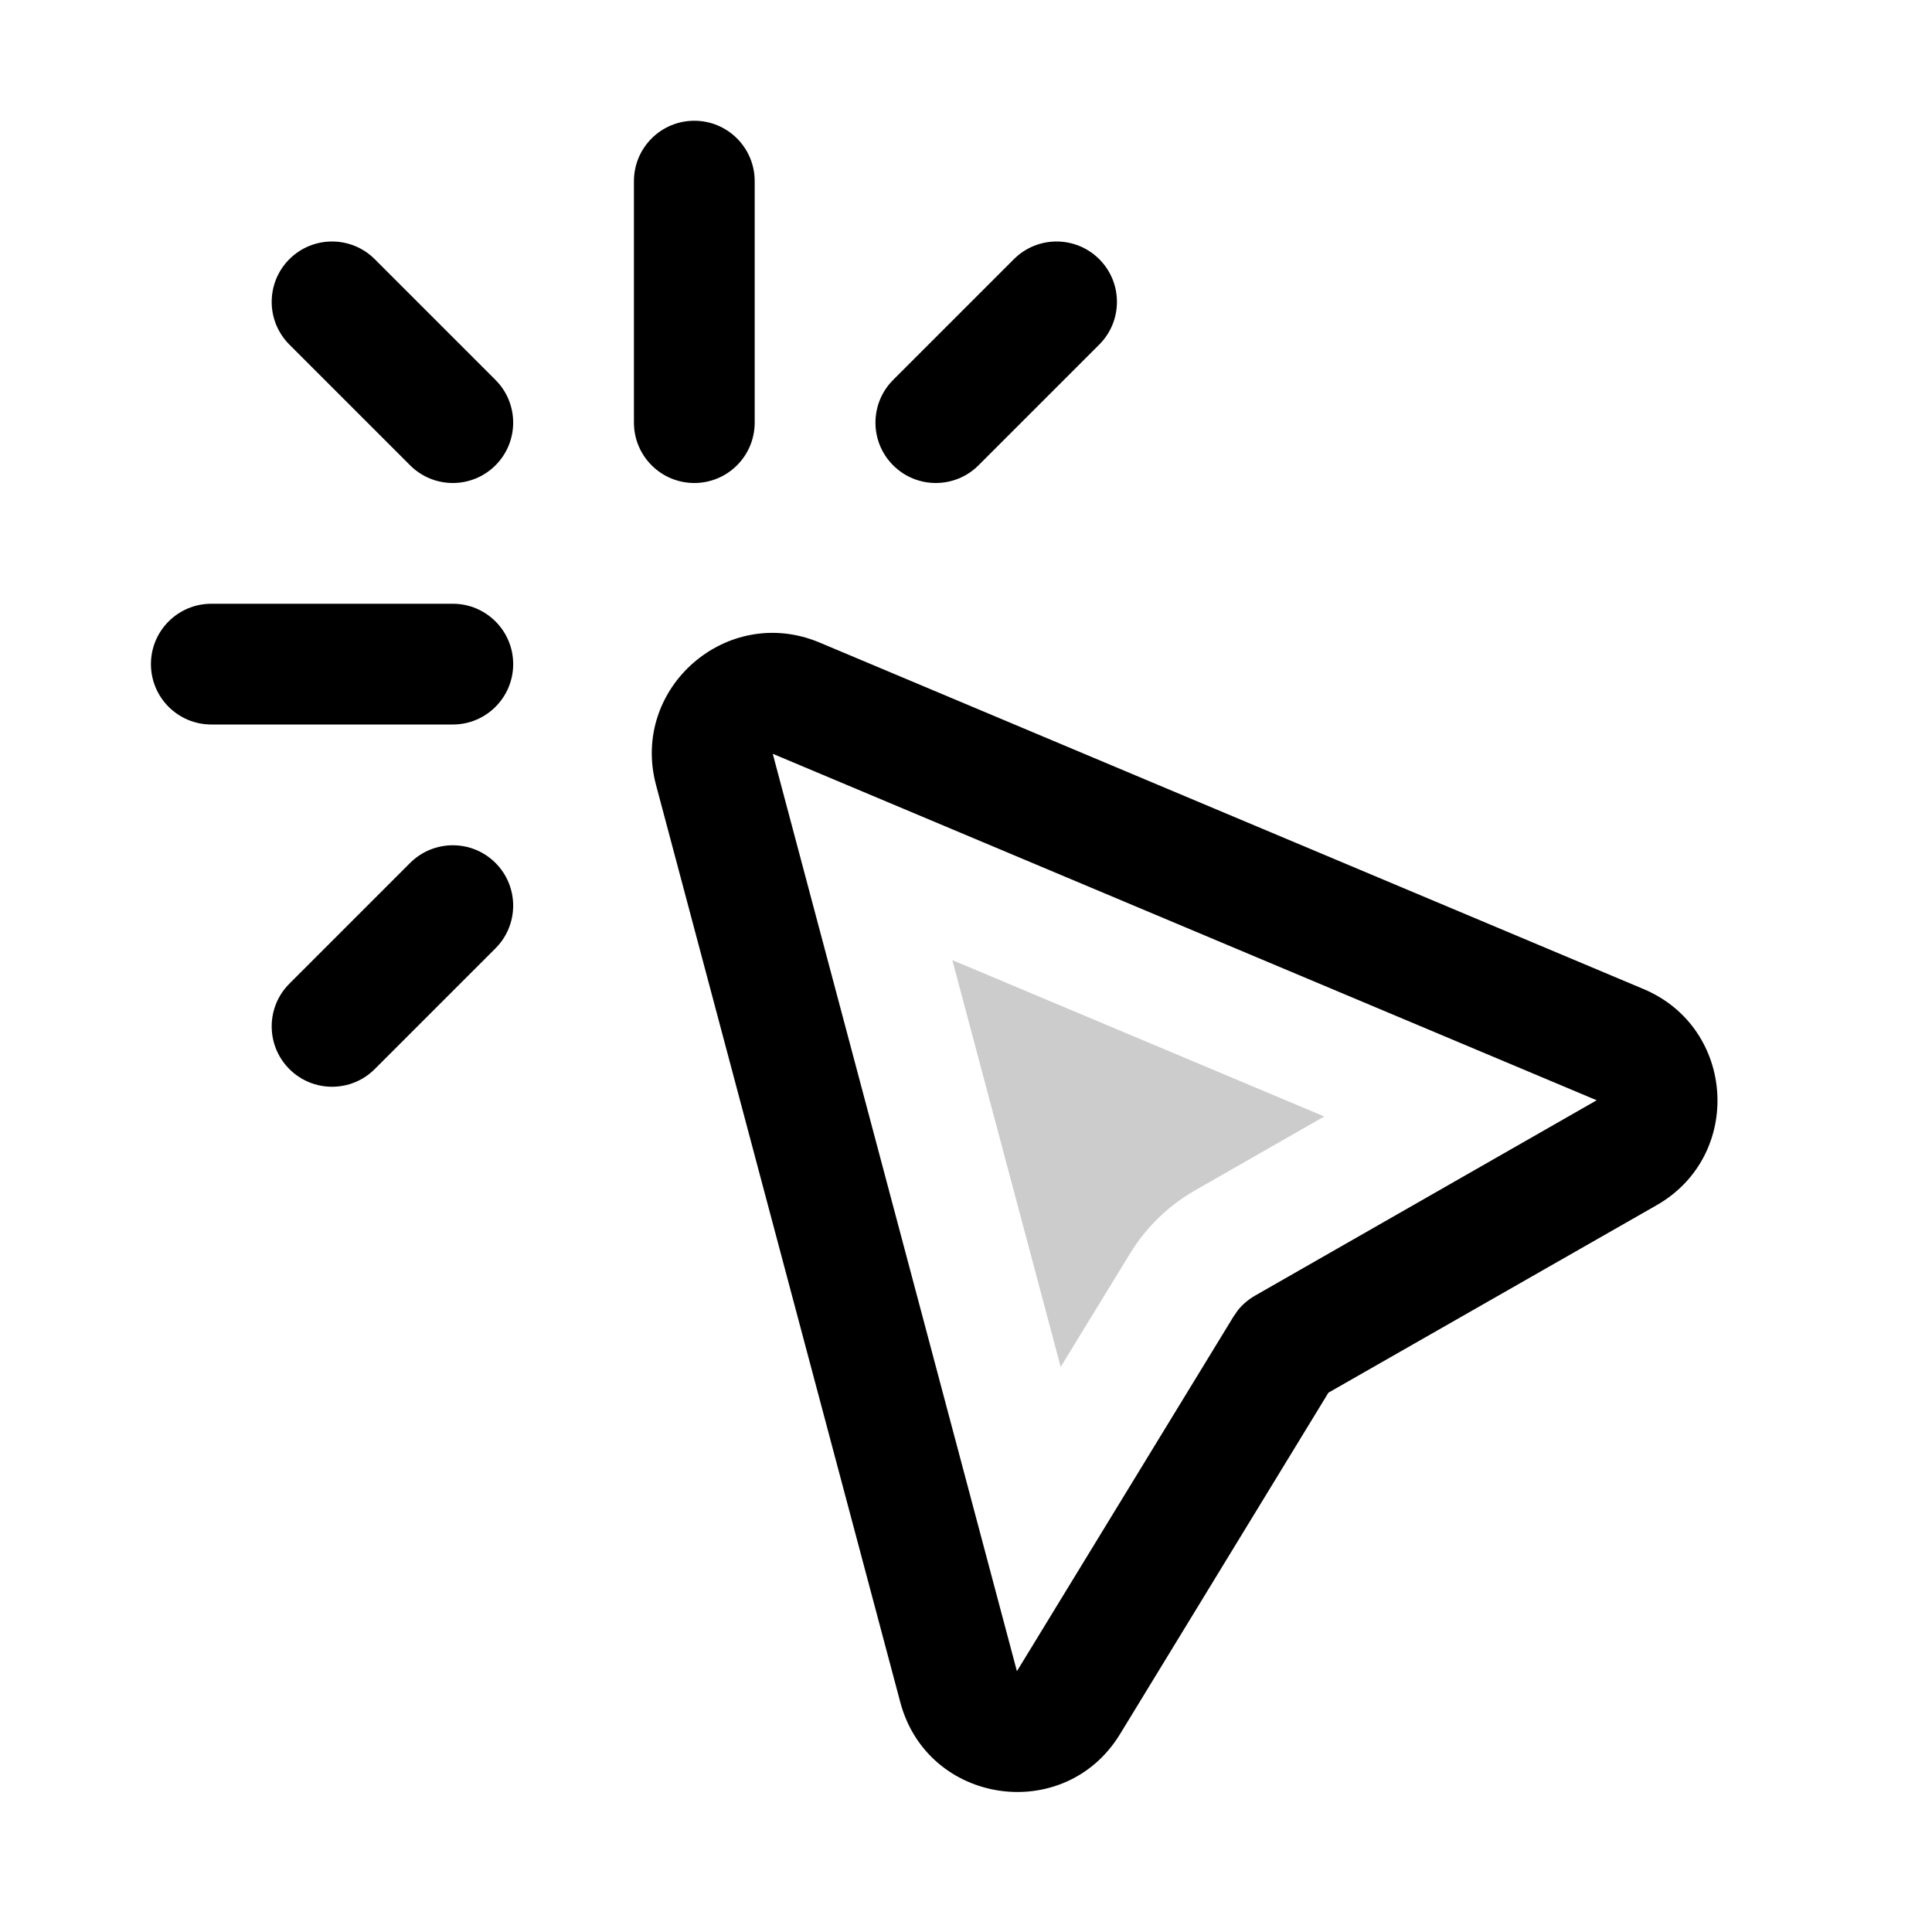 <svg width="120" height="120" viewBox="0 0 120 120" fill="none" xmlns="http://www.w3.org/2000/svg">
<path d="M102.532 67.244L46.875 45L61.86 108.728L71.001 95.977L61.868 108.757L43.125 41.25L102.532 67.244ZM82.251 69.346L74.224 73.938C72.576 74.88 71.184 76.229 70.195 77.849L65.881 84.902L59.15 59.634L82.251 69.346ZM103.118 67.5L91.619 75.476L103.096 67.485L103.118 67.5Z" fill="#CCCCCC"/>
<path d="M40.746 48.753C39.144 42.731 45.162 37.495 50.906 39.91L102.082 61.431C107.81 63.841 108.294 71.772 102.899 74.856L82.512 86.501L69.565 107.711C66.126 113.342 57.616 112.107 55.919 105.73L40.746 48.753ZM63.163 103.801L76.615 81.774L76.884 81.385C77.178 81.018 77.544 80.708 77.955 80.473L99.173 68.34L47.997 46.819L63.163 103.801Z" fill="black"/>
<path d="M9.375 41.25C9.375 39.179 11.054 37.5 13.125 37.5H28.125C30.196 37.5 31.875 39.179 31.875 41.25V41.25C31.875 43.321 30.196 45 28.125 45H13.125C11.054 45 9.375 43.321 9.375 41.25V41.25Z" fill="black"/>
<path d="M43.125 7.5C45.196 7.5 46.875 9.179 46.875 11.25L46.875 26.25C46.875 28.321 45.196 30 43.125 30V30C41.054 30 39.375 28.321 39.375 26.25L39.375 11.25C39.375 9.179 41.054 7.5 43.125 7.5V7.5Z" fill="black"/>
<path d="M17.973 16.098C19.438 14.634 21.812 14.634 23.276 16.098L30.776 23.598C32.24 25.063 32.24 27.437 30.776 28.901C29.312 30.366 26.938 30.366 25.473 28.901L17.973 21.401C16.509 19.937 16.509 17.563 17.973 16.098Z" fill="black"/>
<path d="M68.277 16.098C66.812 14.634 64.438 14.634 62.974 16.098L55.474 23.598C54.01 25.063 54.01 27.437 55.474 28.901C56.938 30.366 59.312 30.366 60.777 28.901L68.277 21.401C69.741 19.937 69.741 17.563 68.277 16.098Z" fill="black"/>
<path d="M17.973 66.402C19.438 67.866 21.812 67.866 23.276 66.402L30.776 58.902C32.24 57.437 32.24 55.063 30.776 53.599C29.312 52.135 26.938 52.135 25.473 53.599L17.973 61.099C16.509 62.563 16.509 64.937 17.973 66.402Z" fill="black"/>
</svg>
